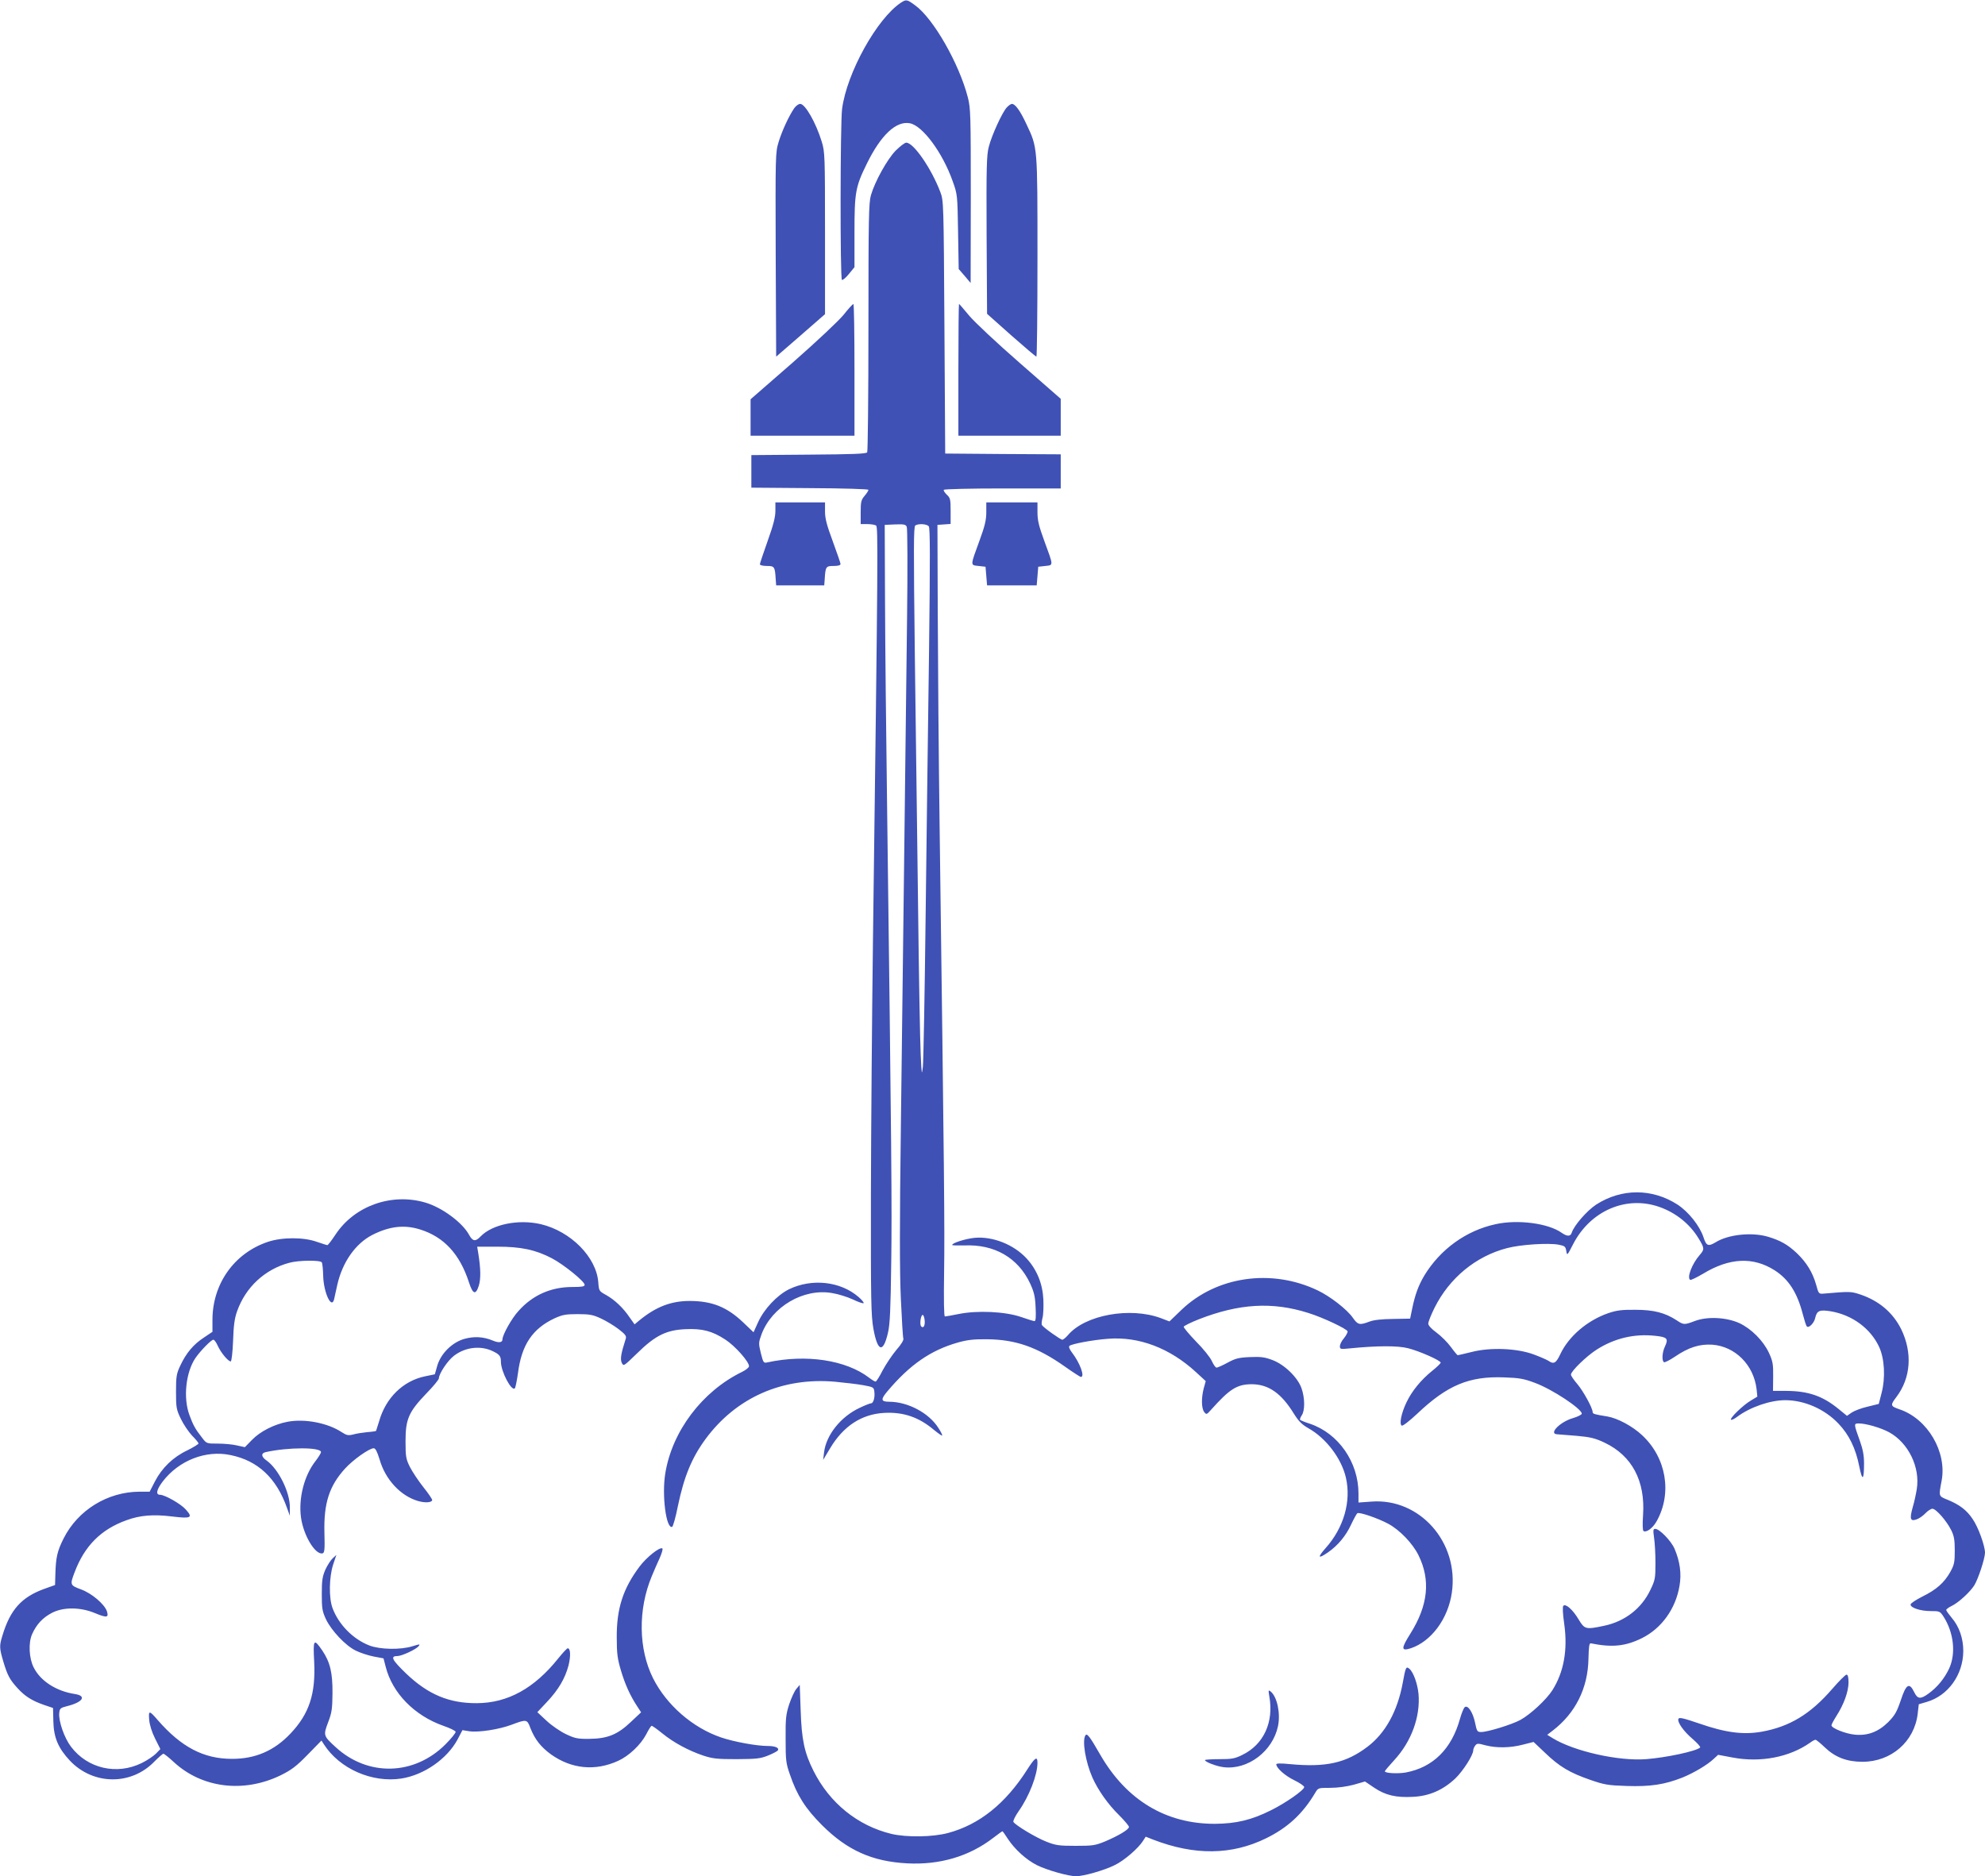 <?xml version="1.0" standalone="no"?>
<!DOCTYPE svg PUBLIC "-//W3C//DTD SVG 20010904//EN"
 "http://www.w3.org/TR/2001/REC-SVG-20010904/DTD/svg10.dtd">
<svg version="1.0" xmlns="http://www.w3.org/2000/svg"
 width="1280pt" height="1210pt" viewBox="0 0 1280 1210"
 preserveAspectRatio="xMidYMid meet">
<g transform="translate(0,1210) scale(0.1,-0.1)"
fill="#3f51b5" stroke="none">
<path d="M5810 12083 c-154 -101 -350 -453 -380 -686 -12 -94 -13 -1094 -1
-1102 5 -3 26 14 45 38 l36 44 0 223 c0 259 6 295 80 445 90 184 189 277 277
260 82 -15 211 -189 276 -373 31 -86 31 -89 35 -327 l4 -240 39 -45 38 -45 1
561 c0 522 -1 566 -19 636 -56 217 -221 507 -339 593 -53 39 -58 40 -92 18z"/>
<path d="M5122 11403 c-34 -49 -79 -146 -101 -218 -21 -69 -21 -84 -19 -728
l3 -657 158 137 157 137 0 522 c0 503 -1 524 -21 590 -38 124 -107 244 -139
244 -10 0 -27 -12 -38 -27z"/>
<path d="M6492 11407 c-29 -31 -97 -179 -116 -254 -14 -53 -16 -132 -14 -569
l3 -508 155 -138 c85 -75 158 -137 163 -138 4 0 7 289 7 643 0 718 1 703 -71
856 -40 86 -72 131 -94 131 -6 0 -21 -10 -33 -23z"/>
<path d="M5775 11128 c-55 -57 -133 -198 -159 -287 -14 -48 -16 -151 -16 -850
0 -438 -4 -802 -8 -808 -6 -10 -97 -13 -378 -15 l-369 -3 0 -105 0 -105 378
-3 c218 -1 377 -6 377 -11 0 -5 -11 -23 -25 -39 -22 -26 -25 -39 -25 -106 l0
-76 43 0 c23 0 48 -4 56 -9 14 -9 13 -163 -20 -2691 -6 -465 -12 -1194 -13
-1620 -1 -689 1 -785 16 -869 27 -150 63 -160 94 -26 13 55 17 152 21 454 5
353 2 708 -27 2966 -6 435 -12 1015 -13 1290 l-2 500 67 3 c56 2 68 0 75 -15
5 -10 6 -277 2 -593 -4 -316 -12 -991 -18 -1500 -6 -509 -16 -1312 -22 -1785
-8 -608 -8 -931 0 -1101 6 -133 13 -248 16 -256 4 -9 -13 -38 -45 -74 -27 -32
-67 -92 -88 -131 -20 -40 -41 -73 -46 -73 -5 0 -24 11 -43 26 -149 113 -403
152 -654 98 -25 -6 -27 -3 -43 60 -15 63 -15 67 5 122 67 177 270 297 454 265
39 -6 99 -25 134 -41 35 -17 67 -28 70 -24 3 3 -11 21 -32 39 -117 102 -302
122 -450 50 -76 -38 -160 -127 -198 -211 l-30 -66 -68 65 c-105 99 -199 136
-342 137 -122 0 -218 -37 -326 -125 l-31 -26 -32 45 c-42 62 -95 112 -151 144
-46 25 -47 27 -51 82 -12 162 -177 329 -370 375 -145 34 -314 -1 -389 -79 -33
-35 -51 -32 -74 10 -43 80 -176 178 -284 209 -217 63 -455 -22 -577 -206 -25
-38 -49 -69 -53 -69 -4 0 -34 10 -67 21 -85 31 -225 31 -317 0 -217 -73 -357
-271 -357 -503 l0 -77 -55 -37 c-68 -44 -115 -101 -152 -180 -25 -53 -28 -70
-28 -169 0 -102 2 -115 31 -175 17 -36 50 -84 72 -108 23 -23 42 -46 42 -51 0
-5 -33 -25 -73 -45 -91 -43 -163 -113 -208 -200 l-34 -66 -65 0 c-207 -1 -398
-119 -490 -302 -41 -82 -50 -121 -53 -232 l-2 -68 -70 -25 c-146 -53 -219
-134 -269 -300 -21 -67 -20 -82 5 -167 27 -91 42 -118 91 -172 49 -54 94 -82
171 -109 l59 -20 2 -85 c2 -106 32 -175 107 -255 150 -158 395 -161 545 -5 27
27 53 50 58 50 4 0 35 -24 67 -54 182 -168 450 -201 689 -85 70 35 100 57 174
133 l89 91 16 -25 c101 -157 310 -249 499 -220 147 23 295 127 362 251 l32 61
44 -7 c60 -9 194 12 273 42 96 36 100 36 121 -21 29 -74 68 -123 134 -171 133
-94 285 -108 432 -41 70 32 145 103 181 171 15 30 31 55 35 55 5 0 36 -22 69
-49 74 -60 169 -111 264 -143 61 -20 89 -23 215 -23 127 1 152 3 202 23 32 13
61 28 64 34 10 16 -17 28 -66 28 -71 0 -218 27 -300 55 -183 62 -352 209 -439
382 -94 188 -98 443 -8 658 14 33 36 86 51 117 14 32 22 60 17 62 -17 11 -102
-57 -147 -117 -107 -143 -148 -271 -147 -457 0 -105 5 -139 27 -213 27 -91 60
-163 104 -230 l26 -40 -66 -62 c-86 -82 -151 -108 -268 -109 -75 -1 -93 3
-150 30 -36 17 -93 56 -125 86 l-60 56 61 65 c75 79 118 153 140 236 15 61 13
111 -5 111 -5 0 -32 -29 -61 -65 -154 -193 -326 -288 -525 -289 -179 -1 -315
56 -457 192 -91 88 -103 112 -55 112 28 0 118 42 136 63 12 15 9 15 -40 0 -77
-24 -209 -21 -277 5 -106 41 -199 136 -238 242 -24 65 -22 198 4 279 l21 63
-24 -22 c-13 -12 -34 -45 -47 -73 -19 -44 -23 -69 -23 -157 0 -93 3 -111 27
-163 35 -73 126 -170 192 -202 28 -14 80 -31 115 -38 l64 -12 14 -54 c43 -170
185 -315 372 -381 41 -14 76 -31 79 -38 2 -7 -28 -44 -66 -82 -201 -201 -499
-209 -707 -18 -80 73 -81 76 -49 161 24 62 27 88 28 187 1 133 -15 200 -66
276 -55 80 -60 73 -52 -73 10 -207 -32 -335 -152 -462 -104 -111 -228 -165
-379 -164 -182 0 -326 76 -477 249 -56 65 -61 65 -56 3 3 -34 17 -79 38 -121
l34 -68 -28 -29 c-16 -16 -57 -44 -92 -61 -161 -79 -349 -36 -456 105 -43 56
-81 165 -76 217 3 30 7 34 51 45 101 25 128 66 50 78 -119 18 -221 83 -265
170 -31 59 -36 160 -11 216 28 63 68 106 127 137 74 39 184 38 278 -1 77 -32
91 -30 77 13 -17 46 -98 115 -167 140 -70 26 -72 29 -41 110 64 170 170 277
335 336 87 32 173 39 294 24 123 -15 136 -8 88 45 -30 35 -135 95 -166 95 -29
0 -23 32 16 84 104 137 279 206 439 172 176 -36 295 -148 363 -339 l19 -52 0
52 c2 98 -73 249 -150 304 -35 24 -37 47 -6 54 143 32 357 33 357 0 0 -6 -16
-32 -35 -57 -74 -94 -111 -241 -94 -365 16 -115 91 -240 138 -231 14 3 16 22
13 133 -5 190 31 302 133 414 52 57 156 131 185 131 11 0 22 -21 38 -73 37
-129 135 -234 247 -267 45 -13 87 -11 92 5 1 6 -24 43 -56 83 -32 40 -71 99
-87 130 -26 52 -29 66 -29 167 0 143 20 189 134 308 45 46 81 90 81 98 1 31
57 115 98 146 75 57 175 67 254 27 40 -20 48 -31 48 -66 0 -63 69 -194 90
-171 4 4 13 48 20 97 23 182 93 287 236 354 51 23 71 27 149 27 77 0 99 -4
150 -28 33 -15 84 -46 113 -68 44 -34 53 -45 47 -63 -31 -96 -36 -130 -26
-154 12 -25 12 -24 100 61 117 115 189 150 313 155 106 5 171 -12 255 -67 62
-40 153 -142 153 -172 0 -8 -21 -25 -46 -37 -256 -125 -450 -382 -494 -654
-23 -139 5 -358 44 -345 6 2 23 62 37 133 40 192 90 313 179 434 197 267 495
399 835 369 61 -6 142 -15 180 -22 66 -12 70 -14 73 -41 5 -38 -6 -76 -21 -76
-6 0 -40 -13 -75 -30 -121 -57 -214 -174 -228 -285 l-6 -50 45 75 c85 143 203
220 348 228 123 7 224 -27 322 -110 27 -22 50 -38 52 -36 3 3 -8 25 -24 49
-61 97 -197 169 -318 169 -53 0 -55 15 -11 67 145 172 279 265 455 315 61 17
102 22 188 21 185 -2 323 -50 503 -177 51 -36 97 -66 102 -66 27 0 -5 89 -58
158 -15 20 -22 36 -16 42 13 13 152 39 249 46 199 16 398 -60 566 -214 l64
-59 -13 -47 c-16 -62 -15 -128 3 -152 14 -18 16 -18 46 16 118 132 165 162
259 163 109 0 192 -57 274 -191 31 -49 51 -69 95 -94 113 -64 212 -195 240
-318 35 -153 -14 -323 -131 -454 -55 -62 -49 -72 16 -27 63 44 115 106 149
180 17 36 35 69 40 72 13 9 134 -33 199 -68 74 -40 157 -126 195 -203 79 -160
62 -323 -52 -505 -61 -97 -61 -115 2 -95 132 44 241 190 265 359 47 324 -207
611 -519 587 l-83 -6 0 58 c0 202 -129 388 -313 450 -32 10 -60 22 -63 25 -3
3 1 16 10 29 21 30 21 111 -1 174 -24 70 -110 154 -188 183 -50 19 -75 22
-145 19 -73 -3 -94 -9 -144 -36 -33 -18 -65 -32 -71 -32 -7 0 -20 19 -31 43
-10 23 -56 80 -102 126 -45 47 -81 90 -79 95 3 6 47 28 98 48 259 101 473 114
704 41 95 -29 255 -105 255 -120 0 -8 -11 -28 -25 -45 -14 -16 -25 -39 -25
-50 0 -19 4 -20 63 -14 179 18 312 18 377 1 75 -19 210 -79 210 -93 0 -5 -25
-29 -55 -53 -72 -58 -131 -130 -166 -204 -33 -69 -47 -139 -30 -149 6 -4 50
30 100 77 194 184 335 243 561 234 97 -3 128 -9 197 -35 112 -41 302 -167 303
-199 0 -6 -25 -19 -55 -28 -86 -24 -163 -104 -102 -105 12 -1 69 -5 126 -10
87 -8 117 -15 178 -44 177 -84 263 -247 248 -467 -4 -57 -3 -99 3 -103 19 -11
60 19 85 64 101 181 62 410 -95 555 -62 58 -158 109 -223 120 -83 13 -95 17
-95 28 0 26 -60 135 -98 180 -23 27 -42 54 -42 62 0 22 99 118 164 160 117 75
245 105 381 90 76 -8 85 -18 61 -69 -18 -38 -21 -92 -6 -101 5 -3 37 13 71 36
88 60 159 82 240 77 148 -11 267 -130 286 -286 l5 -49 -43 -26 c-49 -29 -136
-113 -127 -123 4 -3 22 5 40 19 83 62 212 107 310 107 123 0 254 -57 343 -151
68 -71 111 -159 134 -275 20 -99 31 -92 31 19 0 51 -8 92 -26 142 -41 114 -41
115 -7 115 46 0 142 -28 195 -57 124 -68 201 -226 178 -367 -5 -31 -16 -83
-26 -116 -21 -75 -16 -93 24 -79 16 5 42 23 57 39 16 17 37 30 46 30 23 0 92
-79 121 -138 19 -38 23 -64 23 -132 0 -75 -3 -91 -29 -138 -39 -69 -89 -114
-181 -159 -41 -21 -75 -43 -75 -51 0 -21 64 -42 130 -42 58 0 60 -1 84 -38 65
-103 79 -236 35 -332 -30 -64 -76 -121 -133 -162 -52 -38 -71 -36 -93 10 -31
64 -52 51 -86 -53 -26 -76 -38 -97 -81 -141 -64 -63 -132 -89 -215 -81 -59 5
-151 42 -151 60 0 6 14 32 31 59 49 76 78 157 79 216 0 36 -4 52 -13 52 -7 0
-49 -42 -93 -93 -140 -162 -275 -243 -454 -275 -119 -21 -234 -6 -403 53 -103
35 -129 41 -134 30 -8 -22 33 -80 93 -131 30 -26 51 -50 47 -54 -26 -24 -219
-65 -348 -75 -178 -14 -466 51 -604 136 l-34 21 34 26 c148 113 229 275 232
466 2 76 5 100 15 98 138 -28 223 -19 329 33 127 63 218 189 243 337 14 79 3
158 -32 240 -22 51 -97 128 -124 128 -14 0 -15 -7 -8 -57 5 -32 9 -105 9 -163
0 -97 -2 -110 -32 -172 -57 -121 -165 -205 -300 -233 -118 -25 -125 -23 -164
42 -37 62 -83 103 -98 87 -6 -5 -4 -51 6 -119 23 -166 -3 -309 -77 -426 -40
-62 -142 -156 -206 -191 -55 -30 -211 -78 -253 -78 -25 0 -28 5 -39 59 -14 68
-47 118 -67 101 -7 -6 -20 -38 -30 -73 -54 -196 -174 -315 -350 -348 -52 -9
-135 -5 -135 8 0 3 27 35 60 71 112 121 170 282 157 429 -7 67 -33 139 -59
161 -21 17 -24 12 -43 -93 -34 -182 -112 -323 -227 -410 -138 -105 -269 -134
-500 -112 -58 6 -88 5 -88 -1 0 -24 56 -74 116 -103 35 -17 64 -37 64 -44 0
-19 -118 -102 -215 -150 -124 -62 -223 -86 -360 -87 -317 -1 -572 153 -741
447 -67 117 -85 140 -95 123 -22 -34 1 -171 45 -271 36 -81 101 -174 173 -244
35 -35 63 -69 63 -75 0 -17 -68 -57 -155 -94 -64 -26 -80 -28 -190 -28 -106 0
-128 3 -188 27 -67 26 -198 105 -212 127 -4 6 11 37 34 70 68 96 121 234 121
312 0 45 -17 33 -66 -44 -140 -220 -309 -355 -510 -409 -100 -27 -268 -29
-366 -6 -218 53 -398 199 -502 406 -59 117 -77 202 -83 390 l-6 165 -22 -26
c-12 -14 -32 -58 -46 -99 -21 -65 -24 -91 -23 -224 0 -137 2 -157 28 -230 45
-133 100 -219 206 -325 163 -163 324 -235 550 -247 210 -11 399 45 553 163 31
24 59 44 61 44 2 0 18 -22 35 -49 44 -67 117 -134 188 -170 65 -32 202 -71
252 -71 48 0 179 37 248 71 61 29 154 109 185 159 l16 25 48 -19 c267 -103
506 -100 727 8 141 69 237 158 318 294 19 32 19 32 97 32 47 0 106 8 151 20
l73 21 59 -40 c73 -49 141 -65 251 -59 105 5 193 44 272 118 50 48 116 151
116 182 0 8 6 22 13 31 11 14 17 15 67 1 71 -18 159 -17 242 5 l67 17 74 -70
c92 -89 160 -129 290 -174 92 -32 115 -36 237 -40 152 -5 244 9 358 54 74 30
162 82 204 122 l27 25 96 -18 c178 -33 363 2 497 96 14 11 30 19 35 19 5 0 32
-22 60 -49 67 -64 142 -93 243 -93 185 0 335 130 356 310 l7 61 51 15 c138 40
235 175 236 328 0 82 -26 158 -75 215 -19 23 -35 45 -35 50 0 5 16 17 35 26
44 21 118 89 146 133 26 43 68 171 69 210 0 45 -44 167 -80 218 -38 57 -83 91
-157 122 -64 26 -62 21 -43 123 36 187 -90 401 -271 462 -60 21 -61 26 -20 80
93 123 104 285 31 436 -53 107 -142 183 -262 224 -64 21 -66 21 -242 6 -27 -2
-30 1 -45 58 -23 80 -61 142 -124 203 -60 56 -106 82 -186 106 -104 31 -256
15 -337 -35 -48 -29 -61 -25 -79 31 -25 75 -96 164 -167 211 -164 106 -362
106 -526 0 -59 -39 -142 -134 -157 -181 -8 -25 -29 -25 -64 -1 -86 62 -284 88
-427 56 -190 -41 -357 -162 -460 -332 -37 -63 -59 -121 -78 -214 l-13 -63
-109 -2 c-74 -1 -123 -6 -153 -17 -63 -24 -75 -22 -107 24 -37 54 -148 140
-229 178 -297 141 -650 90 -876 -126 l-78 -75 -55 21 c-199 74 -490 21 -600
-110 -14 -16 -30 -29 -36 -29 -11 0 -120 77 -131 94 -4 5 -2 25 3 45 6 19 8
74 6 121 -5 102 -42 192 -108 264 -83 90 -219 144 -336 133 -59 -6 -144 -33
-144 -46 0 -3 35 -4 77 -3 195 9 348 -79 426 -246 25 -55 32 -82 35 -154 3
-60 1 -88 -7 -88 -6 0 -46 12 -88 27 -103 35 -281 43 -400 19 -44 -9 -84 -16
-90 -16 -6 0 -8 101 -5 293 4 270 1 604 -29 2862 -6 446 -11 1067 -12 1380
l-2 570 43 3 42 3 0 83 c0 75 -2 85 -25 106 -13 12 -22 27 -19 31 3 5 174 9
380 9 l374 0 0 110 0 110 -372 2 -373 3 -5 815 c-5 812 -5 815 -27 873 -58
152 -172 317 -219 317 -10 0 -41 -24 -69 -52z m214 -2422 c9 -11 9 -204 2
-792 -6 -429 -16 -1195 -22 -1704 -6 -509 -14 -954 -18 -990 -7 -59 -8 -51
-14 80 -4 80 -12 512 -17 960 -6 448 -15 1181 -21 1629 -8 672 -8 815 3 822
21 14 74 10 87 -5z m4712 -4390 c105 -37 195 -109 251 -201 40 -65 40 -72 8
-109 -49 -56 -84 -146 -61 -160 4 -3 41 15 82 39 171 104 323 111 462 23 91
-58 146 -144 182 -283 10 -38 21 -74 26 -79 12 -14 47 21 54 54 11 48 28 55
102 43 138 -24 256 -111 311 -231 34 -75 41 -196 15 -296 l-18 -70 -73 -18
c-40 -9 -86 -27 -102 -38 l-30 -21 -55 45 c-103 84 -195 115 -336 116 l-86 0
1 93 c1 81 -3 99 -27 152 -37 79 -114 156 -191 192 -84 38 -206 44 -286 14
-69 -26 -73 -26 -118 4 -75 49 -148 68 -267 68 -89 1 -122 -4 -175 -22 -135
-47 -254 -149 -308 -263 -28 -60 -43 -68 -77 -44 -11 7 -54 26 -95 41 -107 40
-280 47 -400 16 -46 -11 -86 -21 -90 -21 -3 0 -23 24 -44 53 -22 30 -63 71
-93 93 -33 24 -53 46 -53 58 0 11 18 57 40 101 96 193 267 334 469 386 87 23
265 34 331 22 41 -8 45 -12 50 -41 5 -31 6 -30 44 44 111 216 343 316 557 240z
m-7992 -145 c154 -48 256 -159 315 -341 25 -78 44 -84 64 -20 13 44 12 108 -4
208 l-7 42 130 0 c153 0 247 -20 352 -75 76 -40 211 -149 211 -171 0 -11 -18
-14 -80 -14 -137 0 -255 -52 -346 -154 -44 -47 -104 -155 -104 -184 0 -20 -23
-24 -61 -8 -62 26 -122 29 -186 11 -79 -23 -152 -96 -174 -175 l-15 -53 -63
-13 c-141 -29 -253 -138 -296 -289 -10 -33 -19 -61 -20 -63 -2 -2 -27 -6 -57
-8 -29 -3 -70 -9 -90 -15 -33 -8 -42 -6 -75 15 -89 59 -238 88 -348 67 -86
-16 -177 -62 -230 -117 l-46 -47 -50 11 c-28 7 -84 12 -124 12 -73 0 -73 0
-102 38 -44 56 -58 82 -81 145 -42 111 -24 278 39 370 32 46 101 117 115 117
6 0 19 -18 29 -41 20 -43 66 -99 83 -99 5 0 12 57 15 133 3 99 10 147 26 191
55 155 179 270 336 312 60 17 201 18 210 3 4 -6 8 -45 9 -87 3 -110 55 -220
71 -149 2 12 12 53 20 91 33 146 117 266 226 322 111 56 206 67 308 35z m3253
-581 c5 -36 -6 -60 -22 -44 -11 11 -3 74 10 74 4 0 10 -13 12 -30z"/>
<path d="M5440 10070 c-32 -39 -170 -169 -327 -307 l-273 -238 0 -117 0 -118
335 0 335 0 0 425 c0 234 -3 425 -7 424 -5 0 -33 -31 -63 -69z"/>
<path d="M6180 9715 l0 -425 330 0 330 0 0 119 0 119 -264 231 c-149 130 -292
264 -327 306 -34 41 -63 75 -65 75 -2 0 -4 -191 -4 -425z"/>
<path d="M5000 8805 c0 -40 -13 -91 -50 -194 -27 -77 -50 -144 -50 -150 0 -6
19 -11 45 -11 49 0 52 -4 57 -85 l3 -40 155 0 155 0 3 40 c5 81 8 85 57 85 29
0 45 4 45 13 0 6 -23 72 -50 146 -39 105 -50 147 -50 193 l0 58 -160 0 -160 0
0 -55z"/>
<path d="M6360 8797 c0 -50 -9 -89 -44 -184 -60 -164 -60 -157 -6 -163 l45 -5
5 -60 5 -60 160 0 160 0 5 60 5 60 45 5 c54 6 54 -2 -5 159 -36 98 -45 135
-45 187 l0 64 -165 0 -165 0 0 -63z"/>
<path d="M8185 1160 c30 -166 -36 -310 -173 -377 -50 -25 -69 -28 -149 -28
-51 0 -93 -3 -93 -6 0 -12 76 -41 122 -46 155 -18 315 103 349 265 17 82 -5
188 -47 223 -15 12 -16 10 -9 -31z"/>
</g>
</svg>
